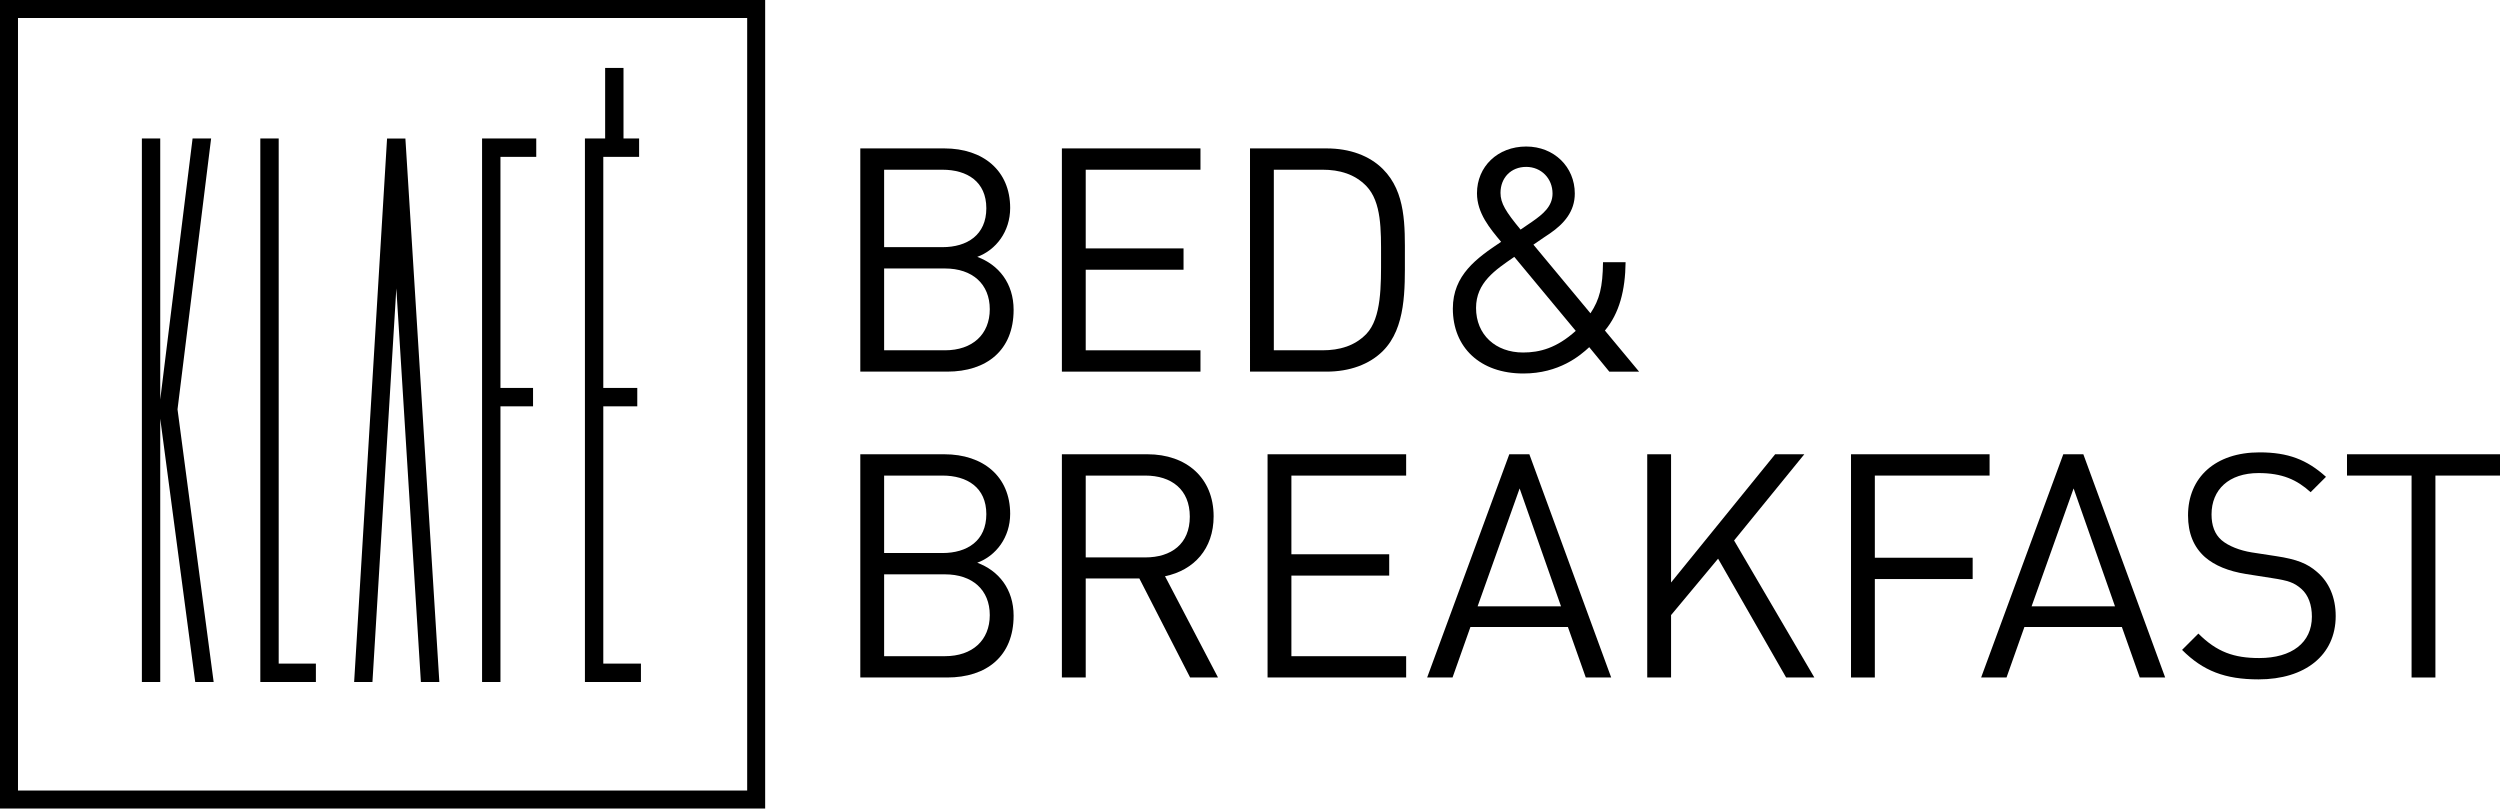 <?xml version="1.0" encoding="utf-8"?>
<!-- Generator: Adobe Illustrator 16.0.4, SVG Export Plug-In . SVG Version: 6.00 Build 0)  -->
<!DOCTYPE svg PUBLIC "-//W3C//DTD SVG 1.1//EN" "http://www.w3.org/Graphics/SVG/1.1/DTD/svg11.dtd">
<svg version="1.1" id="Vrstva_1" xmlns="http://www.w3.org/2000/svg" xmlns:xlink="http://www.w3.org/1999/xlink" x="0px" y="0px"
	 width="277.249px" height="89.665px" viewBox="0 0 277.249 89.665" enable-background="new 0 0 277.249 89.665"
	 xml:space="preserve">
<g>
	<path d="M0,0v89.665h84.856v-0.998V0H0z M1.995,1.995h80.866V87.67H1.995V1.995z"/>
	<path d="M28.869,15.358v60.274h6.163v-2.037c0,0-2.814,0-4.125,0c0-1.969,0-58.237,0-58.237H28.869"/>
	<path d="M42.925,15.365l-3.651,60.266h2.03c0,0,1.591-26.265,2.649-43.652c1.084,17.388,2.723,43.652,2.723,43.652h2.047
		l-3.765-60.267L42.925,15.365"/>
	<path d="M59.47,17.396v-2.037h-6.009v60.274H55.5c0,0,0-15.542,0-30.573h3.614v-2.036H55.5V17.396
		C56.789,17.396,59.47,17.396,59.47,17.396"/>
	<path d="M66.905,73.596V45.06h3.769v-2.036h-3.769V17.396c1.29,0,3.972,0,3.972,0v-2.037h-1.731V7.534H67.11v7.824h-2.242v60.274
		h6.212v-2.037C71.08,73.596,68.22,73.596,66.905,73.596"/>
	<path d="M23.695,75.632c0,0-3.973-29.98-4.008-30.237c0.032-0.258,3.726-30.037,3.726-30.037h-2.056L17.77,44.31V15.358h-2.036
		v60.274h2.036V46.428l3.881,29.205H23.695"/>
</g>
<g>
	<g>
		<path d="M105.038,41.214h-9.631V16.458h9.318c4.312,0,7.302,2.468,7.302,6.606c0,2.607-1.565,4.658-3.651,5.423
			c2.364,0.869,4.033,2.92,4.033,5.875C112.409,38.849,109.419,41.214,105.038,41.214z M104.516,18.822h-6.467v8.587h6.467
			c2.747,0,4.868-1.355,4.868-4.311C109.384,20.143,107.263,18.822,104.516,18.822z M104.794,29.774h-6.745v9.074h6.745
			c3.06,0,4.972-1.773,4.972-4.555S107.854,29.774,104.794,29.774z"/>
		<path d="M117.763,41.214V16.458h15.369v2.364h-12.726v8.726h10.848v2.365h-10.848v8.936h12.726v2.365H117.763z"/>
		<path d="M153.367,38.919c-1.495,1.494-3.685,2.295-6.259,2.295h-8.483V16.458h8.483c2.574,0,4.764,0.799,6.259,2.295
			c2.573,2.572,2.434,6.362,2.434,9.805C155.801,31.999,155.939,36.345,153.367,38.919z M151.524,20.629
			c-1.287-1.321-2.955-1.808-4.868-1.808h-5.389v20.027h5.389c1.913,0,3.582-0.486,4.868-1.809c1.704-1.773,1.634-5.459,1.634-8.482
			C153.158,25.532,153.228,22.403,151.524,20.629z"/>
		<path d="M178.47,41.214l-2.225-2.713c-1.008,0.939-3.338,2.92-7.302,2.92c-4.798,0-7.823-2.885-7.823-7.197
			c0-3.721,2.642-5.598,5.354-7.404c-1.217-1.461-2.677-3.165-2.677-5.39c0-2.955,2.295-5.181,5.458-5.181
			c3.095,0,5.39,2.26,5.39,5.215c0,1.982-1.183,3.338-2.747,4.417c0,0-1.252,0.834-1.843,1.252l6.328,7.613
			c1.009-1.529,1.356-2.885,1.391-5.666h2.504c-0.035,3.129-0.695,5.666-2.294,7.578l3.789,4.557H178.47z M167.935,28.487
			c-2.121,1.461-4.242,2.852-4.242,5.668c0,2.955,2.156,4.938,5.216,4.938c1.843,0,3.72-0.488,5.841-2.4L167.935,28.487z
			 M169.256,18.508c-1.704,0-2.851,1.218-2.851,2.886c0,1.148,0.591,2.087,2.225,4.068c0.417-0.277,1.321-0.902,1.321-0.902
			c1.147-0.801,2.225-1.67,2.225-3.096C172.177,19.795,170.925,18.508,169.256,18.508z"/>
	</g>
	<g>
		<path d="M105.038,75.134h-9.631V50.378h9.318c4.312,0,7.302,2.469,7.302,6.605c0,2.609-1.565,4.658-3.651,5.426
			c2.364,0.867,4.033,2.92,4.033,5.875C112.409,72.771,109.419,75.134,105.038,75.134z M104.516,52.741h-6.467v8.59h6.467
			c2.747,0,4.868-1.357,4.868-4.312S107.263,52.741,104.516,52.741z M104.794,63.694h-6.745v9.076h6.745
			c3.06,0,4.972-1.775,4.972-4.557S107.854,63.694,104.794,63.694z"/>
		<path d="M131.984,75.134l-5.633-10.986h-5.945v10.986h-2.643V50.378h9.492c4.312,0,7.336,2.607,7.336,6.885
			c0,3.615-2.191,5.98-5.39,6.641l5.876,11.23H131.984z M127.012,52.741h-6.606v9.076h6.606c2.886,0,4.937-1.494,4.937-4.521
			C131.949,54.272,129.898,52.741,127.012,52.741z"/>
		<path d="M140.572,75.134V50.378h15.369v2.363h-12.726v8.727h10.848v2.365h-10.848v8.938h12.726v2.363H140.572z"/>
		<path d="M175.862,75.134l-1.981-5.598h-10.813l-1.982,5.598h-2.816l9.11-24.756h2.225l9.075,24.756H175.862z M168.526,54.167
			l-4.659,13.074h9.249L168.526,54.167z"/>
		<path d="M198.08,75.134l-7.545-13.178l-5.215,6.258v6.92h-2.643V50.378h2.643v14.221l11.543-14.221h3.234l-7.788,9.562l8.9,15.193
			H198.08z"/>
		<path d="M207.918,52.741v9.111h10.849v2.363h-10.849v10.918h-2.642V50.378h15.368v2.363H207.918z"/>
		<path d="M237.298,75.134l-1.982-5.598h-10.812l-1.982,5.598h-2.816l9.111-24.756h2.224l9.075,24.756H237.298z M229.961,54.167
			l-4.658,13.074h9.249L229.961,54.167z"/>
		<path d="M250.476,75.343c-3.721,0-6.155-0.938-8.485-3.27l1.809-1.809c2.052,2.053,3.965,2.713,6.746,2.713
			c3.615,0,5.842-1.703,5.842-4.59c0-1.287-0.384-2.398-1.183-3.094c-0.8-0.695-1.427-0.904-3.234-1.182l-2.886-0.453
			c-1.947-0.312-3.478-0.938-4.556-1.877c-1.251-1.113-1.877-2.643-1.877-4.623c0-4.209,3.025-6.99,7.928-6.99
			c3.165,0,5.251,0.801,7.371,2.713l-1.704,1.703c-1.529-1.391-3.163-2.121-5.771-2.121c-3.305,0-5.217,1.844-5.217,4.59
			c0,1.217,0.348,2.191,1.113,2.852c0.765,0.658,2.051,1.148,3.337,1.355l2.713,0.416c2.33,0.35,3.478,0.836,4.521,1.74
			c1.356,1.146,2.086,2.85,2.086,4.902C259.029,72.665,255.622,75.343,250.476,75.343z"/>
		<path d="M270.086,52.741v22.393h-2.644V52.741h-7.161v-2.363h16.967v2.363H270.086z"/>
	</g>
</g>
</svg>
